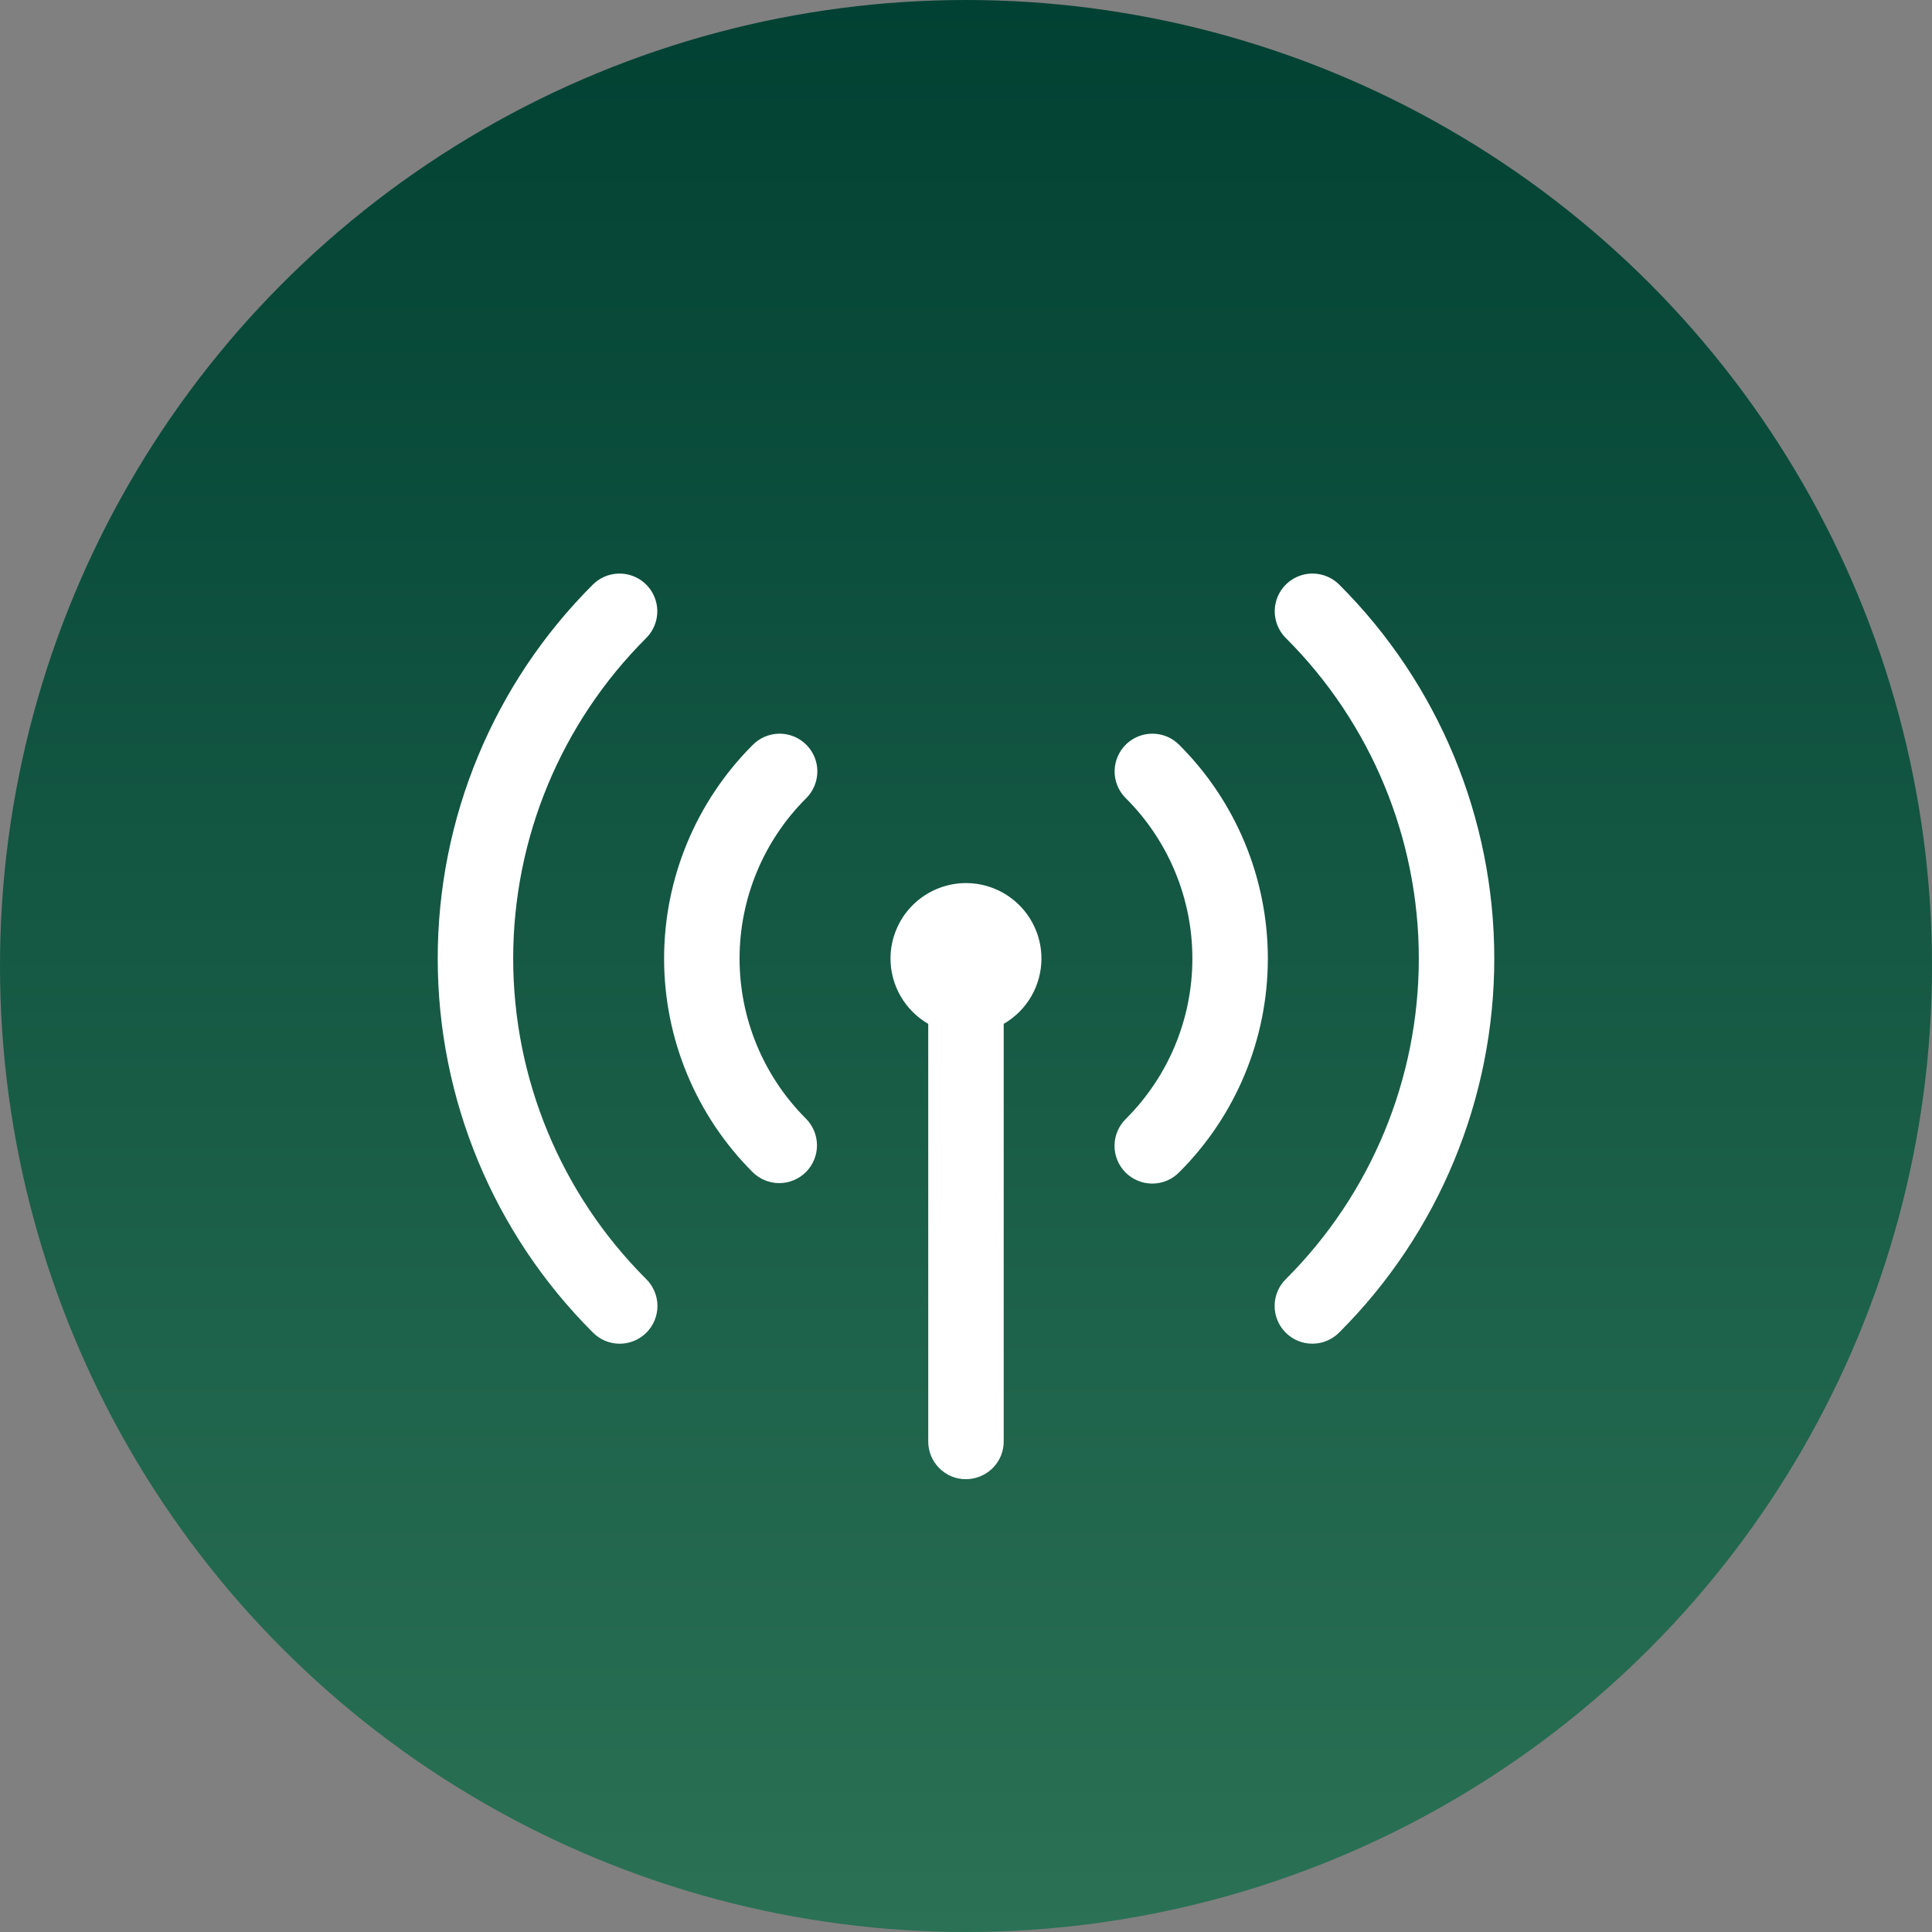 <?xml version="1.0" encoding="UTF-8"?> <svg xmlns="http://www.w3.org/2000/svg" width="64" height="64" viewBox="0 0 64 64" fill="none"><rect x="0" y="0" width="64" height="64" fill="#808080" stroke="none"/><circle cx="32" cy="32" r="32" fill="url(#paint0_linear_584_322)"></circle><path d="M31.999 29.253C31.671 29.253 31.346 29.318 31.043 29.444C30.739 29.569 30.464 29.754 30.232 29.986C29.999 30.218 29.815 30.494 29.69 30.797C29.564 31.1 29.499 31.425 29.499 31.753C29.5 32.192 29.615 32.623 29.835 33.002C30.054 33.382 30.37 33.697 30.749 33.917V47.733C30.739 48.437 31.314 49.011 32.011 49C32.709 48.988 33.259 48.422 33.249 47.733V33.917C33.629 33.697 33.944 33.382 34.164 33.002C34.383 32.623 34.499 32.192 34.499 31.753C34.499 31.425 34.435 31.1 34.309 30.797C34.183 30.494 33.999 30.218 33.767 29.986C33.535 29.754 33.259 29.569 32.956 29.444C32.653 29.318 32.328 29.253 31.999 29.253Z" fill="white"></path><path d="M43.477 19C43.228 19 42.985 19.075 42.779 19.213C42.573 19.352 42.413 19.549 42.319 19.78C42.226 20.01 42.203 20.263 42.254 20.507C42.305 20.75 42.427 20.973 42.605 21.146C45.419 23.96 47 27.775 47 31.754C47 35.733 45.421 39.546 42.608 42.36C42.488 42.475 42.392 42.613 42.326 42.765C42.26 42.918 42.225 43.082 42.224 43.249C42.222 43.415 42.253 43.58 42.316 43.734C42.379 43.888 42.472 44.028 42.59 44.145C42.707 44.263 42.847 44.356 43.001 44.419C43.155 44.482 43.32 44.513 43.486 44.511C43.653 44.51 43.817 44.475 43.97 44.409C44.122 44.343 44.26 44.247 44.376 44.127C47.657 40.846 49.5 36.395 49.5 31.754C49.5 27.113 47.657 22.66 44.376 19.379C44.259 19.259 44.119 19.163 43.965 19.098C43.81 19.033 43.645 19 43.477 19Z" fill="white"></path><path d="M20.484 19.001C20.159 19.011 19.851 19.146 19.625 19.379C16.343 22.661 14.5 27.112 14.5 31.752C14.5 36.394 16.345 40.846 19.627 44.128C19.742 44.248 19.88 44.343 20.033 44.41C20.185 44.475 20.35 44.51 20.516 44.512C20.682 44.514 20.847 44.482 21.001 44.419C21.155 44.356 21.295 44.264 21.413 44.146C21.53 44.028 21.623 43.889 21.686 43.734C21.749 43.581 21.78 43.416 21.779 43.249C21.777 43.083 21.742 42.919 21.676 42.766C21.61 42.613 21.515 42.475 21.395 42.36C18.581 39.547 17 35.731 17 31.752C17 27.774 18.581 23.96 21.395 21.147C21.575 20.971 21.699 20.745 21.749 20.498C21.799 20.25 21.773 19.994 21.674 19.762C21.576 19.53 21.409 19.333 21.197 19.197C20.984 19.061 20.736 18.993 20.484 19.001Z" fill="white"></path><path d="M38.174 24.304C37.925 24.304 37.682 24.379 37.476 24.517C37.269 24.656 37.109 24.854 37.016 25.084C36.922 25.314 36.899 25.567 36.95 25.811C37.001 26.054 37.124 26.277 37.302 26.45C38.709 27.857 39.499 29.763 39.499 31.753C39.499 33.743 38.711 35.649 37.304 37.056C37.184 37.171 37.089 37.309 37.023 37.462C36.957 37.614 36.922 37.779 36.92 37.945C36.919 38.111 36.95 38.276 37.013 38.43C37.076 38.584 37.169 38.724 37.286 38.842C37.404 38.959 37.544 39.052 37.698 39.115C37.852 39.178 38.017 39.209 38.183 39.208C38.349 39.206 38.514 39.171 38.666 39.105C38.819 39.039 38.957 38.943 39.072 38.823C40.947 36.948 41.999 34.405 41.999 31.753C41.999 29.101 40.947 26.558 39.072 24.683C38.955 24.563 38.816 24.467 38.661 24.402C38.507 24.337 38.341 24.304 38.174 24.304Z" fill="white"></path><path d="M25.788 24.305C25.464 24.314 25.155 24.45 24.929 24.683C23.054 26.558 21.999 29.102 21.999 31.754C21.999 34.405 23.054 36.951 24.929 38.826C25.045 38.942 25.183 39.034 25.335 39.097C25.487 39.16 25.649 39.192 25.814 39.192C25.978 39.192 26.14 39.16 26.292 39.096C26.444 39.034 26.582 38.941 26.698 38.825C26.814 38.709 26.906 38.571 26.969 38.419C27.031 38.267 27.064 38.105 27.064 37.941C27.063 37.776 27.031 37.614 26.968 37.462C26.905 37.31 26.813 37.172 26.697 37.056C25.29 35.65 24.499 33.743 24.499 31.754C24.499 29.764 25.29 27.858 26.697 26.451C26.877 26.275 27.001 26.049 27.05 25.802C27.101 25.555 27.075 25.299 26.977 25.067C26.878 24.835 26.712 24.638 26.5 24.502C26.288 24.366 26.04 24.297 25.788 24.305Z" fill="white"></path><defs><linearGradient id="paint0_linear_584_322" x1="32" y1="0" x2="32" y2="64" gradientUnits="userSpaceOnUse"><stop stop-color="#014133"></stop><stop offset="1" stop-color="#2A7155"></stop></linearGradient></defs></svg> 